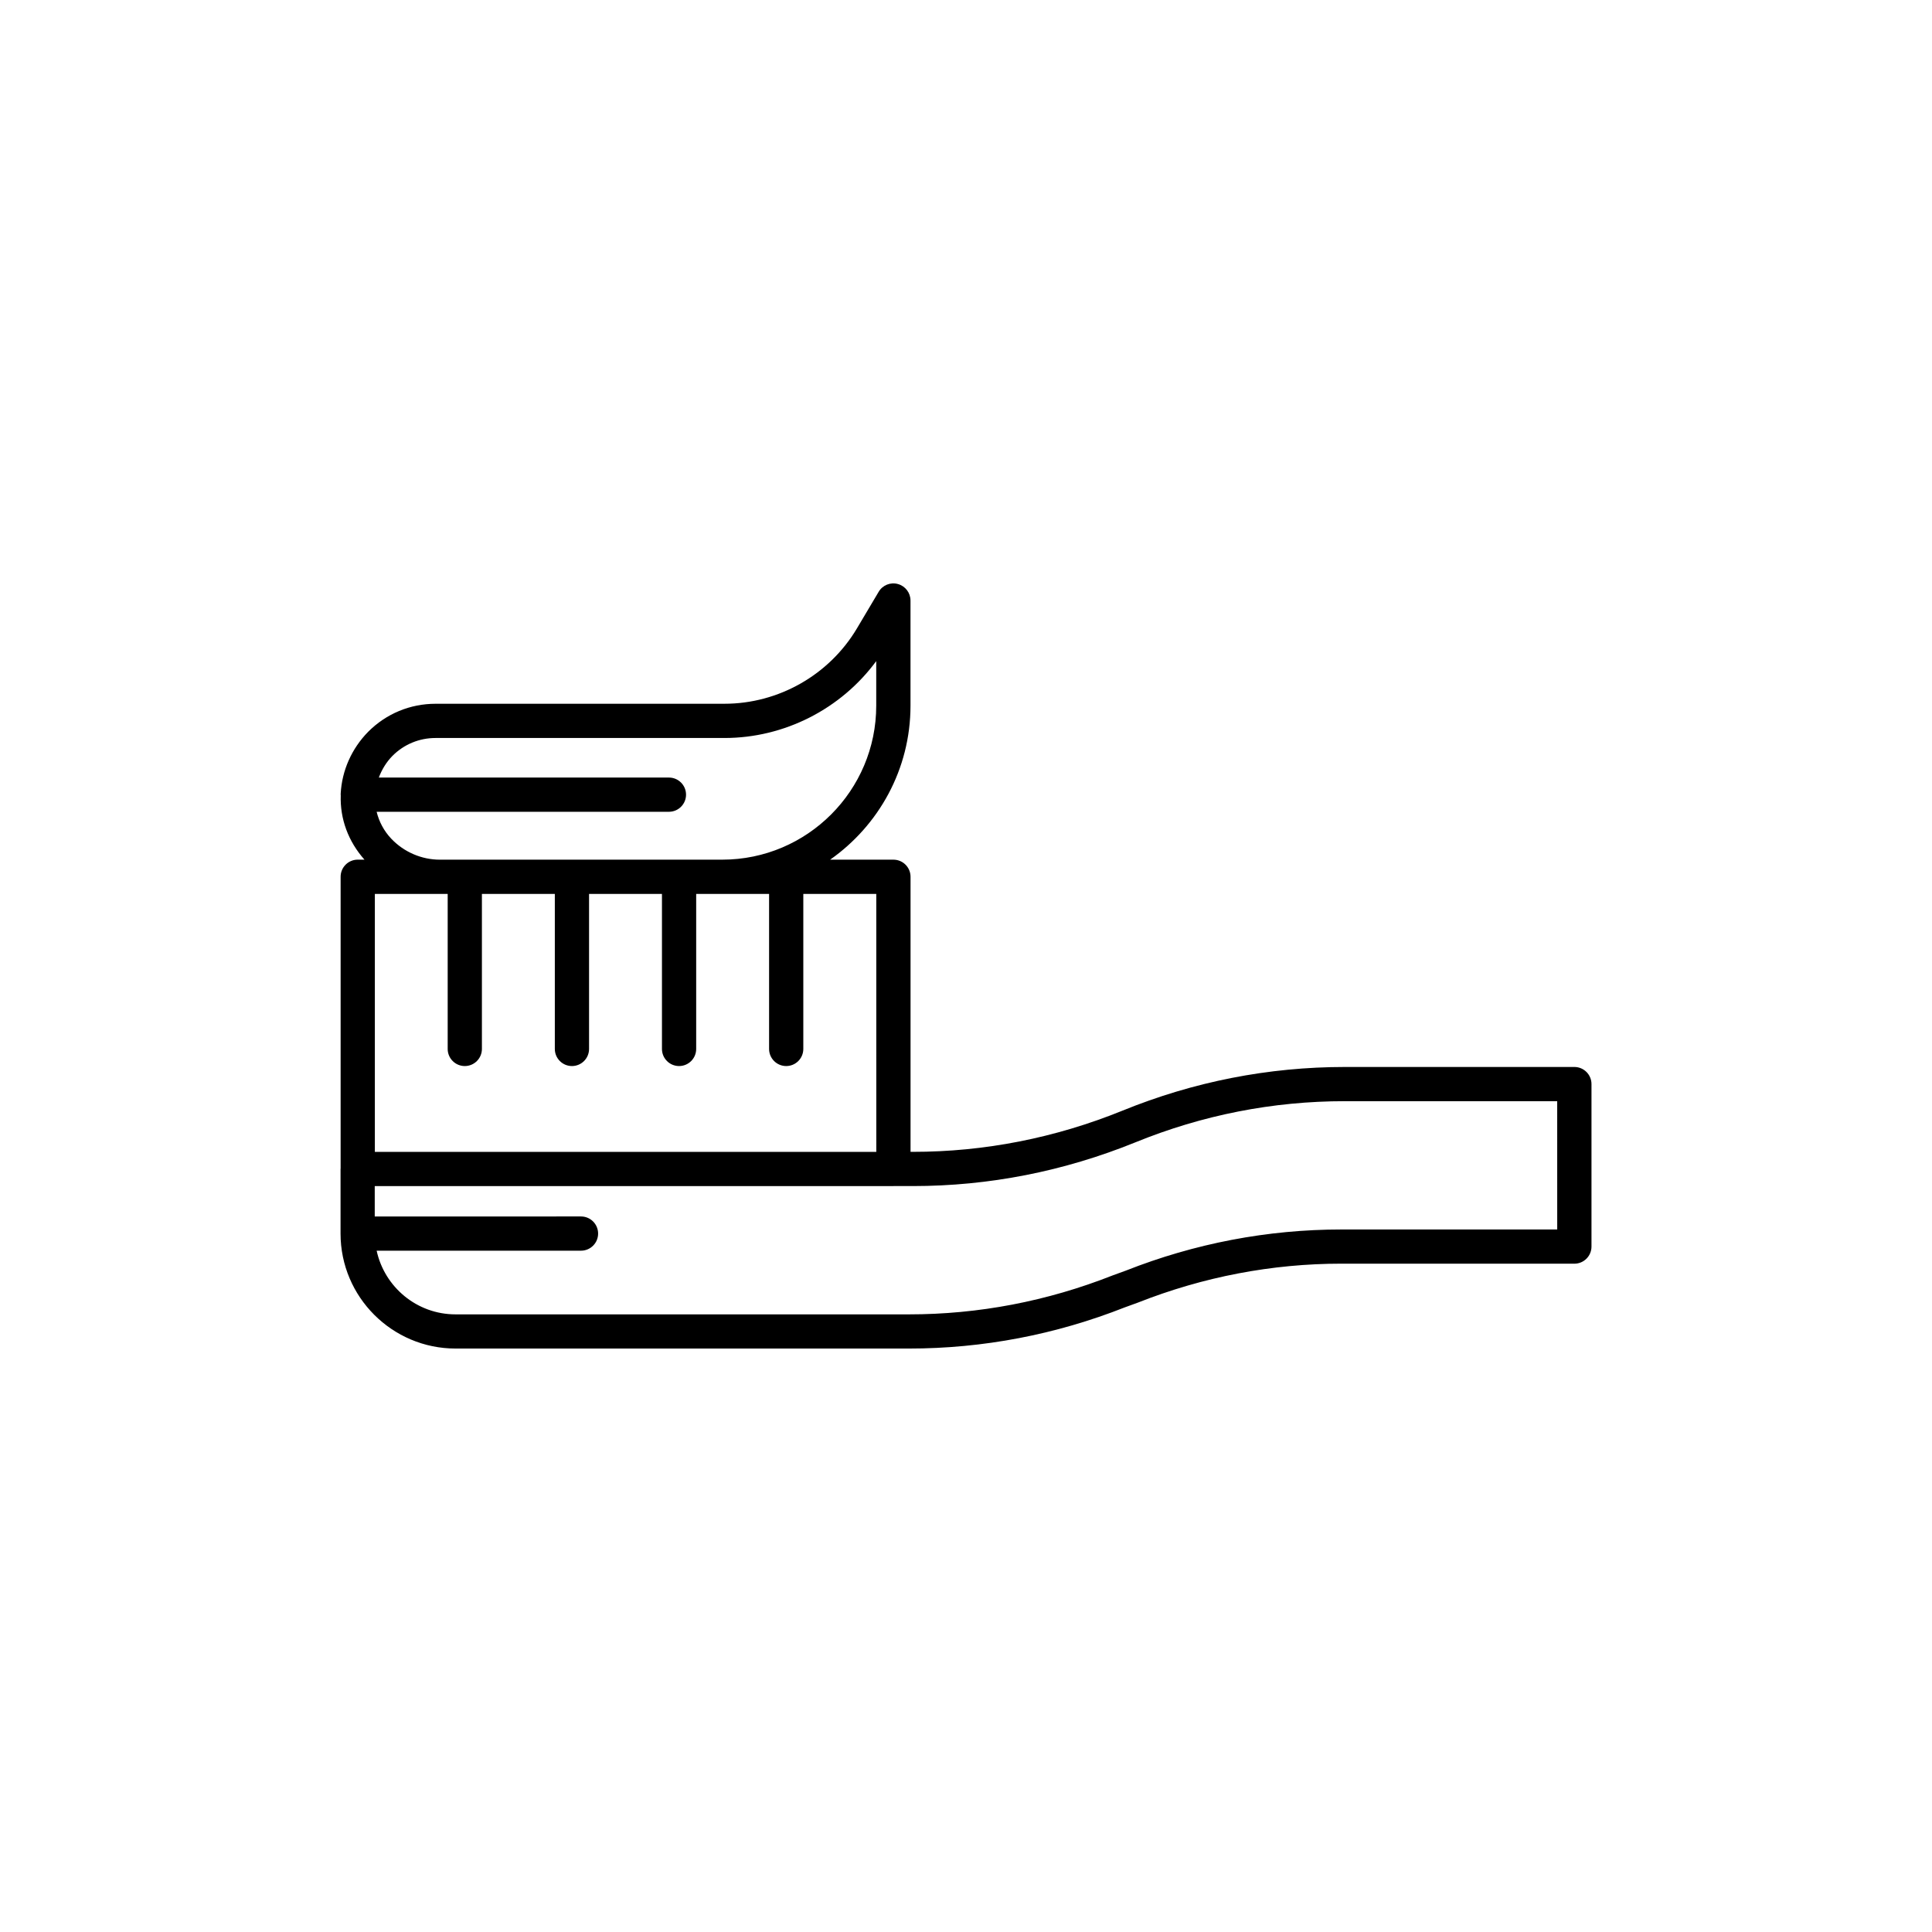 <?xml version="1.0" encoding="UTF-8"?>
<!-- Uploaded to: ICON Repo, www.svgrepo.com, Generator: ICON Repo Mixer Tools -->
<svg fill="#000000" width="800px" height="800px" version="1.1" viewBox="144 144 512 512" xmlns="http://www.w3.org/2000/svg">
 <path d="m561.22 426.76h-60.805c-20.273 0-40.113 3.898-58.953 11.578-17.859 7.242-36.551 10.914-55.551 10.914h-0.609v-72.895c0-2.504-2.031-4.535-4.535-4.535h-16.773c12.855-9.031 21.297-23.941 21.297-40.812v-27.863c0-2.043-1.367-3.832-3.336-4.371-1.973-0.551-4.059 0.297-5.098 2.055l-5.762 9.703c-7.32 12.316-20.762 19.969-35.09 19.969l-76.57 0.004c-6.731 0-13.059 2.617-17.836 7.394-4.394 4.453-6.996 10.297-7.316 16.453-0.004 0.051 0.012 0.102 0.008 0.152 0 0.031-0.016 0.055-0.016 0.086 0 0.051 0.027 0.094 0.027 0.145-0.23 6.258 2 12.262 6.281 17.082h-1.781c-2.504 0-4.535 2.031-4.535 4.535v77.332c0 0.035-0.02 0.062-0.02 0.098v17.125c0 16.805 13.672 30.473 30.48 30.473h120.18c19.582 0 38.859-3.684 57.18-10.914l3.457-1.258c17.371-6.852 35.531-10.324 53.969-10.324l61.711 0.008c2.504 0 4.535-2.031 4.535-4.535v-43.066c0-2.5-2.031-4.531-4.535-4.531zm-184.99 22.496h-132.89v-68.363h19.301v41.086c0 2.504 2.031 4.535 4.535 4.535s4.535-2.031 4.535-4.535v-41.086h19.324v41.086c0 2.504 2.031 4.535 4.535 4.535s4.535-2.031 4.535-4.535v-41.086h19.32v41.086c0 2.504 2.031 4.535 4.535 4.535 2.504 0 4.535-2.031 4.535-4.535v-41.086h19.32v41.086c0 2.504 2.031 4.535 4.535 4.535s4.535-2.031 4.535-4.535v-41.086h19.336zm-116.8-109.68h76.57c15.887 0 30.887-7.699 40.211-20.375v11.809c0 22.5-18.301 40.809-40.805 40.809l-74.84 0.004c-4.836 0-9.523-2.023-12.871-5.551-1.973-2.082-3.242-4.539-3.883-7.141h77.461c2.504 0 4.535-2.031 4.535-4.535 0.004-2.504-2.031-4.535-4.535-4.535h-76.879c0.801-2.129 2-4.109 3.637-5.769 3.039-3.039 7.09-4.715 11.398-4.715zm297.25 130.25h-57.176c-19.582 0-38.859 3.684-57.18 10.914l-3.457 1.258c-17.371 6.852-35.531 10.324-53.969 10.324h-120.18c-10.246 0-18.812-7.242-20.902-16.875h54.156c2.504 0 4.535-2.031 4.535-4.535s-2.031-4.535-4.535-4.535l-54.66 0.004v-8.055h137.45c0.008 0 0.016-0.004 0.023-0.004h5.121c20.176 0 40.016-3.898 58.965-11.582 17.758-7.238 36.441-10.914 55.539-10.914h56.266z"/>
</svg>